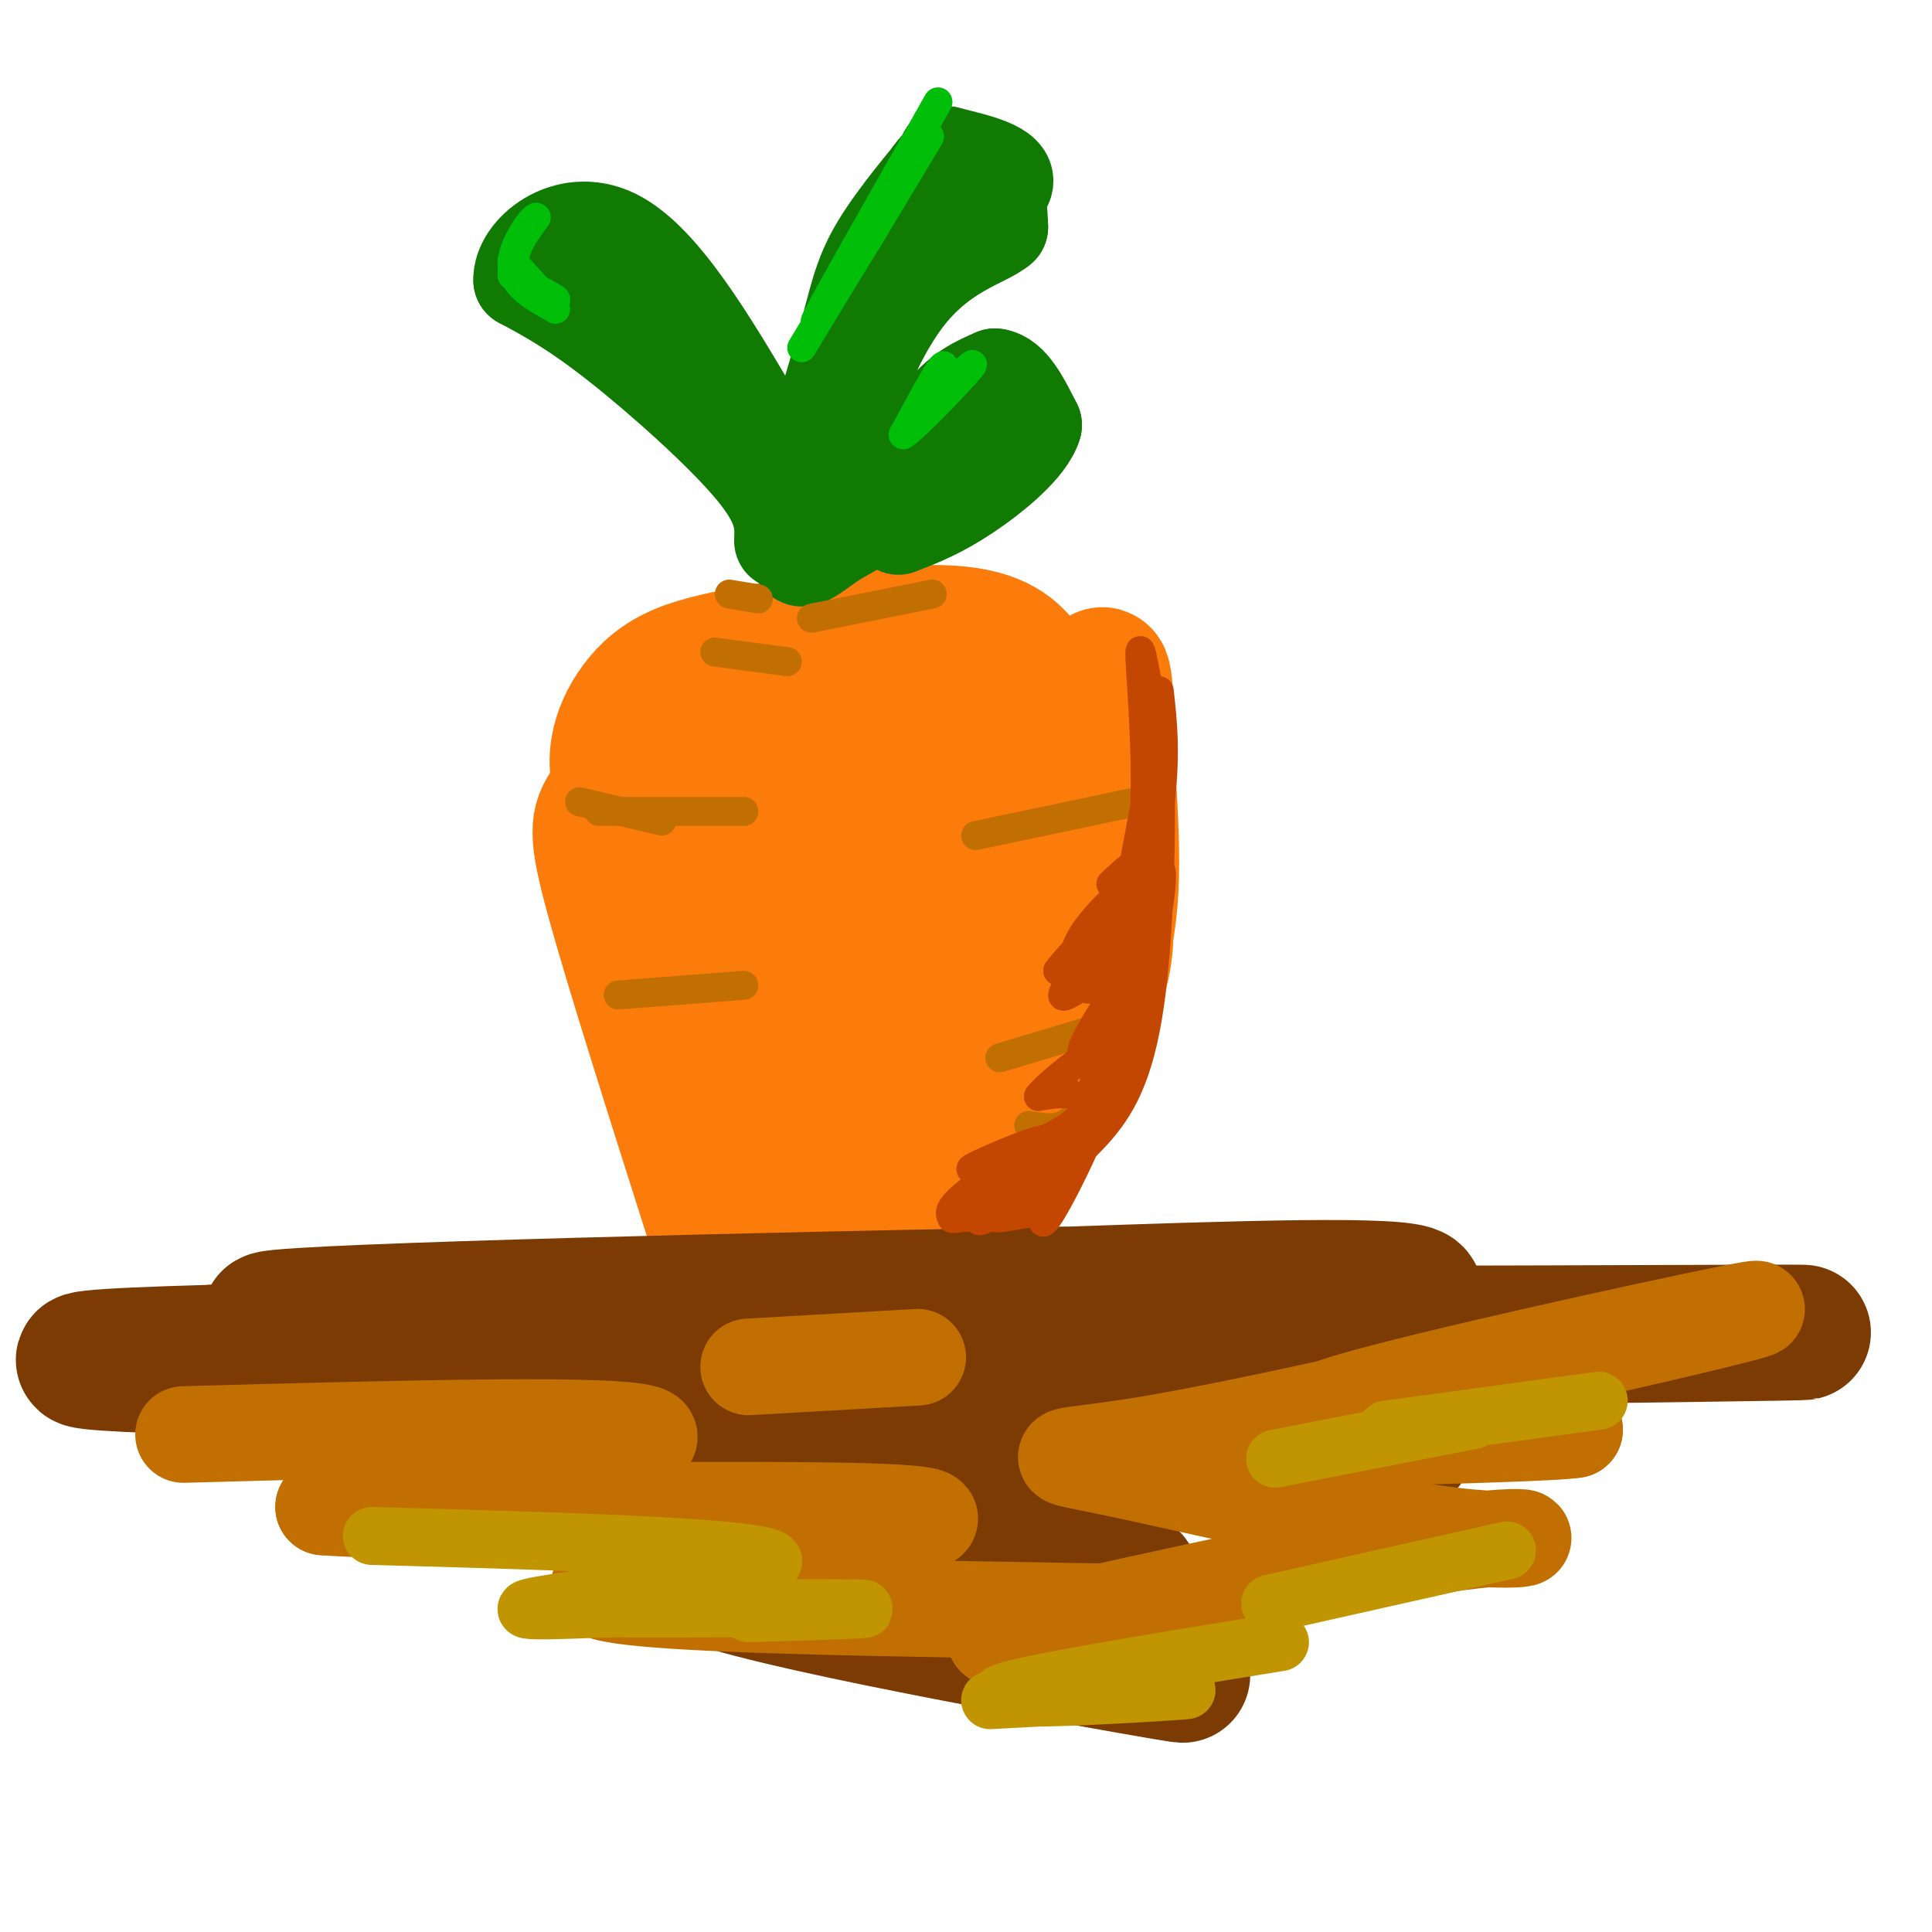 <svg viewBox='0 0 400 400' version='1.1' xmlns='http://www.w3.org/2000/svg' xmlns:xlink='http://www.w3.org/1999/xlink'><g fill='none' stroke='#FB7B0B' stroke-width='28' stroke-linecap='round' stroke-linejoin='round'><path d='M148,254c-8.556,-26.911 -17.111,-53.822 -21,-68c-3.889,-14.178 -3.111,-15.622 -1,-19c2.111,-3.378 5.556,-8.689 9,-14'/><path d='M135,153c-0.094,-3.687 -4.829,-5.906 11,-7c15.829,-1.094 52.223,-1.064 69,2c16.777,3.064 13.936,9.161 13,17c-0.936,7.839 0.032,17.419 1,27'/><path d='M229,192c-0.142,7.466 -0.997,12.630 -9,25c-8.003,12.370 -23.155,31.946 -25,32c-1.845,0.054 9.616,-19.413 15,-35c5.384,-15.587 4.692,-27.293 4,-39'/><path d='M214,175c0.132,-8.675 -1.537,-10.862 -2,-13c-0.463,-2.138 0.279,-4.228 -4,0c-4.279,4.228 -13.580,14.772 -19,24c-5.420,9.228 -6.959,17.138 -7,31c-0.041,13.862 1.417,33.675 1,28c-0.417,-5.675 -2.708,-36.837 -5,-68'/><path d='M178,177c-1.022,-17.790 -1.075,-28.265 -3,-20c-1.925,8.265 -5.720,35.270 -7,53c-1.280,17.730 -0.044,26.185 0,31c0.044,4.815 -1.104,5.989 -4,-4c-2.896,-9.989 -7.542,-31.140 -10,-46c-2.458,-14.860 -2.729,-23.430 -3,-32'/><path d='M151,159c0.158,-6.877 2.053,-8.070 0,-3c-2.053,5.070 -8.053,16.404 -10,27c-1.947,10.596 0.158,20.456 -1,18c-1.158,-2.456 -5.579,-17.228 -10,-32'/><path d='M130,169c-2.150,-7.675 -2.525,-10.861 -2,-14c0.525,-3.139 1.949,-6.230 4,-9c2.051,-2.770 4.729,-5.220 9,-7c4.271,-1.780 10.136,-2.890 16,-4'/><path d='M157,135c10.124,-1.802 27.435,-4.308 38,-4c10.565,0.308 14.383,3.429 17,7c2.617,3.571 4.033,7.592 4,15c-0.033,7.408 -1.517,18.204 -3,29'/><path d='M213,182c-5.143,15.964 -16.500,41.375 -17,46c-0.500,4.625 9.857,-11.536 17,-27c7.143,-15.464 11.071,-30.232 15,-45'/><path d='M228,156c2.097,-12.285 -0.159,-20.499 0,-14c0.159,6.499 2.735,27.711 2,42c-0.735,14.289 -4.781,21.654 -9,29c-4.219,7.346 -8.609,14.673 -13,22'/><path d='M208,235c-3.356,6.711 -5.244,12.489 -13,15c-7.756,2.511 -21.378,1.756 -35,1'/><path d='M160,251c-1.249,0.490 13.129,1.214 23,-1c9.871,-2.214 15.234,-7.365 19,-11c3.766,-3.635 5.933,-5.753 8,-13c2.067,-7.247 4.033,-19.624 6,-32'/><path d='M216,194c2.595,-1.155 6.083,11.958 3,25c-3.083,13.042 -12.738,26.012 -15,29c-2.262,2.988 2.869,-4.006 8,-11'/><path d='M212,237c2.500,-8.000 4.750,-22.500 7,-37'/></g>
<g fill='none' stroke='#7C3B02' stroke-width='28' stroke-linecap='round' stroke-linejoin='round'><path d='M57,279c58.022,1.222 116.044,2.444 161,0c44.956,-2.444 76.844,-8.556 75,-11c-1.844,-2.444 -37.422,-1.222 -73,0'/><path d='M220,268c-55.711,0.978 -158.489,3.422 -164,5c-5.511,1.578 86.244,2.289 178,3'/><path d='M234,276c71.867,0.289 162.533,-0.489 134,0c-28.533,0.489 -176.267,2.244 -324,4'/><path d='M44,280c-52.861,1.467 -23.014,3.136 52,4c75.014,0.864 195.196,0.925 198,1c2.804,0.075 -111.770,0.164 -163,1c-51.230,0.836 -39.115,2.418 -27,4'/><path d='M104,290c48.490,2.654 183.214,7.288 187,9c3.786,1.712 -123.367,0.500 -170,1c-46.633,0.500 -12.747,2.712 22,8c34.747,5.288 70.356,13.654 84,17c13.644,3.346 5.322,1.673 -3,0'/><path d='M224,325c-24.071,-1.226 -82.750,-4.292 -80,0c2.750,4.292 66.929,15.940 90,20c23.071,4.060 5.036,0.530 -13,-3'/></g>
<g fill='none' stroke='#C26F01' stroke-width='20' stroke-linecap='round' stroke-linejoin='round'><path d='M38,297c45.583,-1.250 91.167,-2.500 96,0c4.833,2.500 -31.083,8.750 -67,15'/><path d='M67,312c24.005,1.928 117.517,-0.751 125,2c7.483,2.751 -71.062,10.933 -68,15c3.062,4.067 87.732,4.019 115,5c27.268,0.981 -2.866,2.990 -33,5'/><path d='M206,339c14.176,-3.632 66.116,-15.211 91,-19c24.884,-3.789 22.711,0.211 4,-2c-18.711,-2.211 -53.961,-10.634 -70,-14c-16.039,-3.366 -12.868,-1.676 7,-5c19.868,-3.324 56.434,-11.662 93,-20'/><path d='M331,279c25.293,-5.713 42.027,-9.995 27,-7c-15.027,2.995 -61.815,13.268 -78,18c-16.185,4.732 -1.767,3.923 11,4c12.767,0.077 23.884,1.038 35,2'/><path d='M326,296c-3.333,0.667 -29.167,1.333 -55,2'/><path d='M155,283c0.000,0.000 35.000,-2.000 35,-2'/></g>
<g fill='none' stroke='#C09501' stroke-width='12' stroke-linecap='round' stroke-linejoin='round'><path d='M77,318c40.422,1.133 80.844,2.267 83,5c2.156,2.733 -33.956,7.067 -46,9c-12.044,1.933 -0.022,1.467 12,1'/><path d='M126,333c14.178,0.111 43.622,-0.111 51,0c7.378,0.111 -7.311,0.556 -22,1'/><path d='M205,352c22.400,-1.200 44.800,-2.400 40,-2c-4.800,0.400 -36.800,2.400 -38,1c-1.200,-1.400 28.400,-6.200 58,-11'/><path d='M263,332c0.000,0.000 49.000,-11.000 49,-11'/><path d='M264,302c0.000,0.000 41.000,-8.000 41,-8'/><path d='M287,296c0.000,0.000 44.000,-6.000 44,-6'/></g>
<g fill='none' stroke='#107A03' stroke-width='20' stroke-linecap='round' stroke-linejoin='round'><path d='M162,112c0.133,-3.733 0.267,-7.467 -6,-15c-6.267,-7.533 -18.933,-18.867 -28,-26c-9.067,-7.133 -14.533,-10.067 -20,-13'/><path d='M108,58c-0.222,-5.756 9.222,-13.644 19,-9c9.778,4.644 19.889,21.822 30,39'/><path d='M157,88c5.733,11.356 5.067,20.244 7,17c1.933,-3.244 6.467,-18.622 11,-34'/><path d='M175,71c2.458,-8.715 3.102,-13.501 7,-20c3.898,-6.499 11.049,-14.711 12,-16c0.951,-1.289 -4.300,4.346 -8,14c-3.700,9.654 -5.850,23.327 -8,37'/><path d='M178,86c-1.467,9.844 -1.133,15.956 -2,19c-0.867,3.044 -2.933,3.022 -5,3'/><path d='M171,108c-1.798,2.929 -3.792,8.750 -2,2c1.792,-6.750 7.369,-26.071 12,-38c4.631,-11.929 8.315,-16.464 12,-21'/><path d='M193,51c5.733,-5.889 14.067,-10.111 15,-13c0.933,-2.889 -5.533,-4.444 -12,-6'/><path d='M196,32c-0.222,-0.267 5.222,2.067 8,5c2.778,2.933 2.889,6.467 3,10'/><path d='M207,47c-3.044,2.711 -12.156,4.489 -20,15c-7.844,10.511 -14.422,29.756 -21,49'/><path d='M166,111c-2.400,8.030 2.099,3.606 6,1c3.901,-2.606 7.204,-3.394 11,-8c3.796,-4.606 8.085,-13.030 12,-18c3.915,-4.970 7.458,-6.485 11,-8'/><path d='M206,78c3.167,0.333 5.583,5.167 8,10'/><path d='M214,88c-1.244,4.356 -8.356,10.244 -14,14c-5.644,3.756 -9.822,5.378 -14,7'/></g>
<g fill='none' stroke='#01BE09' stroke-width='6' stroke-linecap='round' stroke-linejoin='round'><path d='M106,57c4.778,2.533 9.556,5.067 9,5c-0.556,-0.067 -6.444,-2.733 -8,-6c-1.556,-3.267 1.222,-7.133 4,-11'/><path d='M111,45c-0.889,0.111 -5.111,5.889 -5,10c0.111,4.111 4.556,6.556 9,9'/><path d='M115,64c0.000,-0.167 -4.500,-5.083 -9,-10'/><path d='M166,72c11.833,-19.583 23.667,-39.167 26,-43c2.333,-3.833 -4.833,8.083 -12,20'/><path d='M180,49c-5.333,8.711 -12.667,20.489 -11,17c1.667,-3.489 12.333,-22.244 23,-41'/><path d='M192,25c3.833,-6.833 1.917,-3.417 0,0'/><path d='M194,82c1.083,-3.667 2.167,-7.333 1,-6c-1.167,1.333 -4.583,7.667 -8,14'/><path d='M187,90c2.311,-1.333 12.089,-11.667 14,-14c1.911,-2.333 -4.044,3.333 -10,9'/></g>
<g fill='none' stroke='#C26F01' stroke-width='6' stroke-linecap='round' stroke-linejoin='round'><path d='M120,166c0.000,0.000 17.000,4.000 17,4'/><path d='M124,168c0.000,0.000 30.000,0.000 30,0'/><path d='M128,206c0.000,0.000 26.000,-2.000 26,-2'/><path d='M240,165c0.000,0.000 -38.000,8.000 -38,8'/><path d='M227,213c0.000,0.000 -20.000,6.000 -20,6'/><path d='M213,233c2.500,0.417 5.000,0.833 7,0c2.000,-0.833 3.500,-2.917 5,-5'/><path d='M148,135c0.000,0.000 15.000,2.000 15,2'/><path d='M193,123c0.000,0.000 -25.000,5.000 -25,5'/><path d='M151,123c0.000,0.000 6.000,1.000 6,1'/></g>
<g fill='none' stroke='#C34701' stroke-width='6' stroke-linecap='round' stroke-linejoin='round'><path d='M240,143c0.750,6.667 1.500,13.333 0,25c-1.500,11.667 -5.250,28.333 -9,45'/><path d='M231,213c-4.000,14.167 -9.500,27.083 -15,40'/><path d='M216,253c0.952,0.488 10.833,-18.292 17,-37c6.167,-18.708 8.619,-37.345 7,-36c-1.619,1.345 -7.310,22.673 -13,44'/><path d='M227,224c-1.250,7.607 2.125,4.625 -3,9c-5.125,4.375 -18.750,16.107 -21,19c-2.250,2.893 6.875,-3.054 16,-9'/><path d='M219,243c1.286,1.464 -3.500,9.625 -3,8c0.500,-1.625 6.286,-13.036 10,-25c3.714,-11.964 5.357,-24.482 7,-37'/><path d='M233,189c0.378,-2.111 -2.178,11.111 -2,10c0.178,-1.111 3.089,-16.556 6,-32'/><path d='M237,167c0.533,-13.022 -1.133,-29.578 -1,-32c0.133,-2.422 2.067,9.289 4,21'/><path d='M240,156c0.619,13.571 0.167,37.000 -2,52c-2.167,15.000 -6.048,21.571 -11,27c-4.952,5.429 -10.976,9.714 -17,14'/><path d='M210,249c-3.893,2.988 -5.125,3.458 -2,3c3.125,-0.458 10.607,-1.845 10,-2c-0.607,-0.155 -9.304,0.923 -18,2'/><path d='M200,252c-3.381,0.405 -2.833,0.417 -3,0c-0.167,-0.417 -1.048,-1.262 2,-4c3.048,-2.738 10.024,-7.369 17,-12'/><path d='M216,236c-1.845,-0.124 -14.959,5.565 -15,6c-0.041,0.435 12.989,-4.383 19,-8c6.011,-3.617 5.003,-6.033 3,-7c-2.003,-0.967 -5.002,-0.483 -8,0'/><path d='M215,227c1.738,-2.476 10.083,-8.667 12,-10c1.917,-1.333 -2.595,2.190 -3,1c-0.405,-1.190 3.298,-7.095 7,-13'/><path d='M231,205c0.822,-3.978 -0.622,-7.422 -3,-8c-2.378,-0.578 -5.689,1.711 -9,4'/><path d='M219,201c3.000,-4.083 15.000,-16.292 17,-19c2.000,-2.708 -6.000,4.083 -10,9c-4.000,4.917 -4.000,7.958 -4,11'/><path d='M222,202c-1.462,3.008 -3.115,5.027 -1,4c2.115,-1.027 8.000,-5.100 10,-6c2.000,-0.900 0.115,1.373 -2,3c-2.115,1.627 -4.462,2.608 -4,1c0.462,-1.608 3.731,-5.804 7,-10'/><path d='M232,194c2.511,-5.067 5.289,-12.733 5,-15c-0.289,-2.267 -3.644,0.867 -7,4'/></g>
</svg>